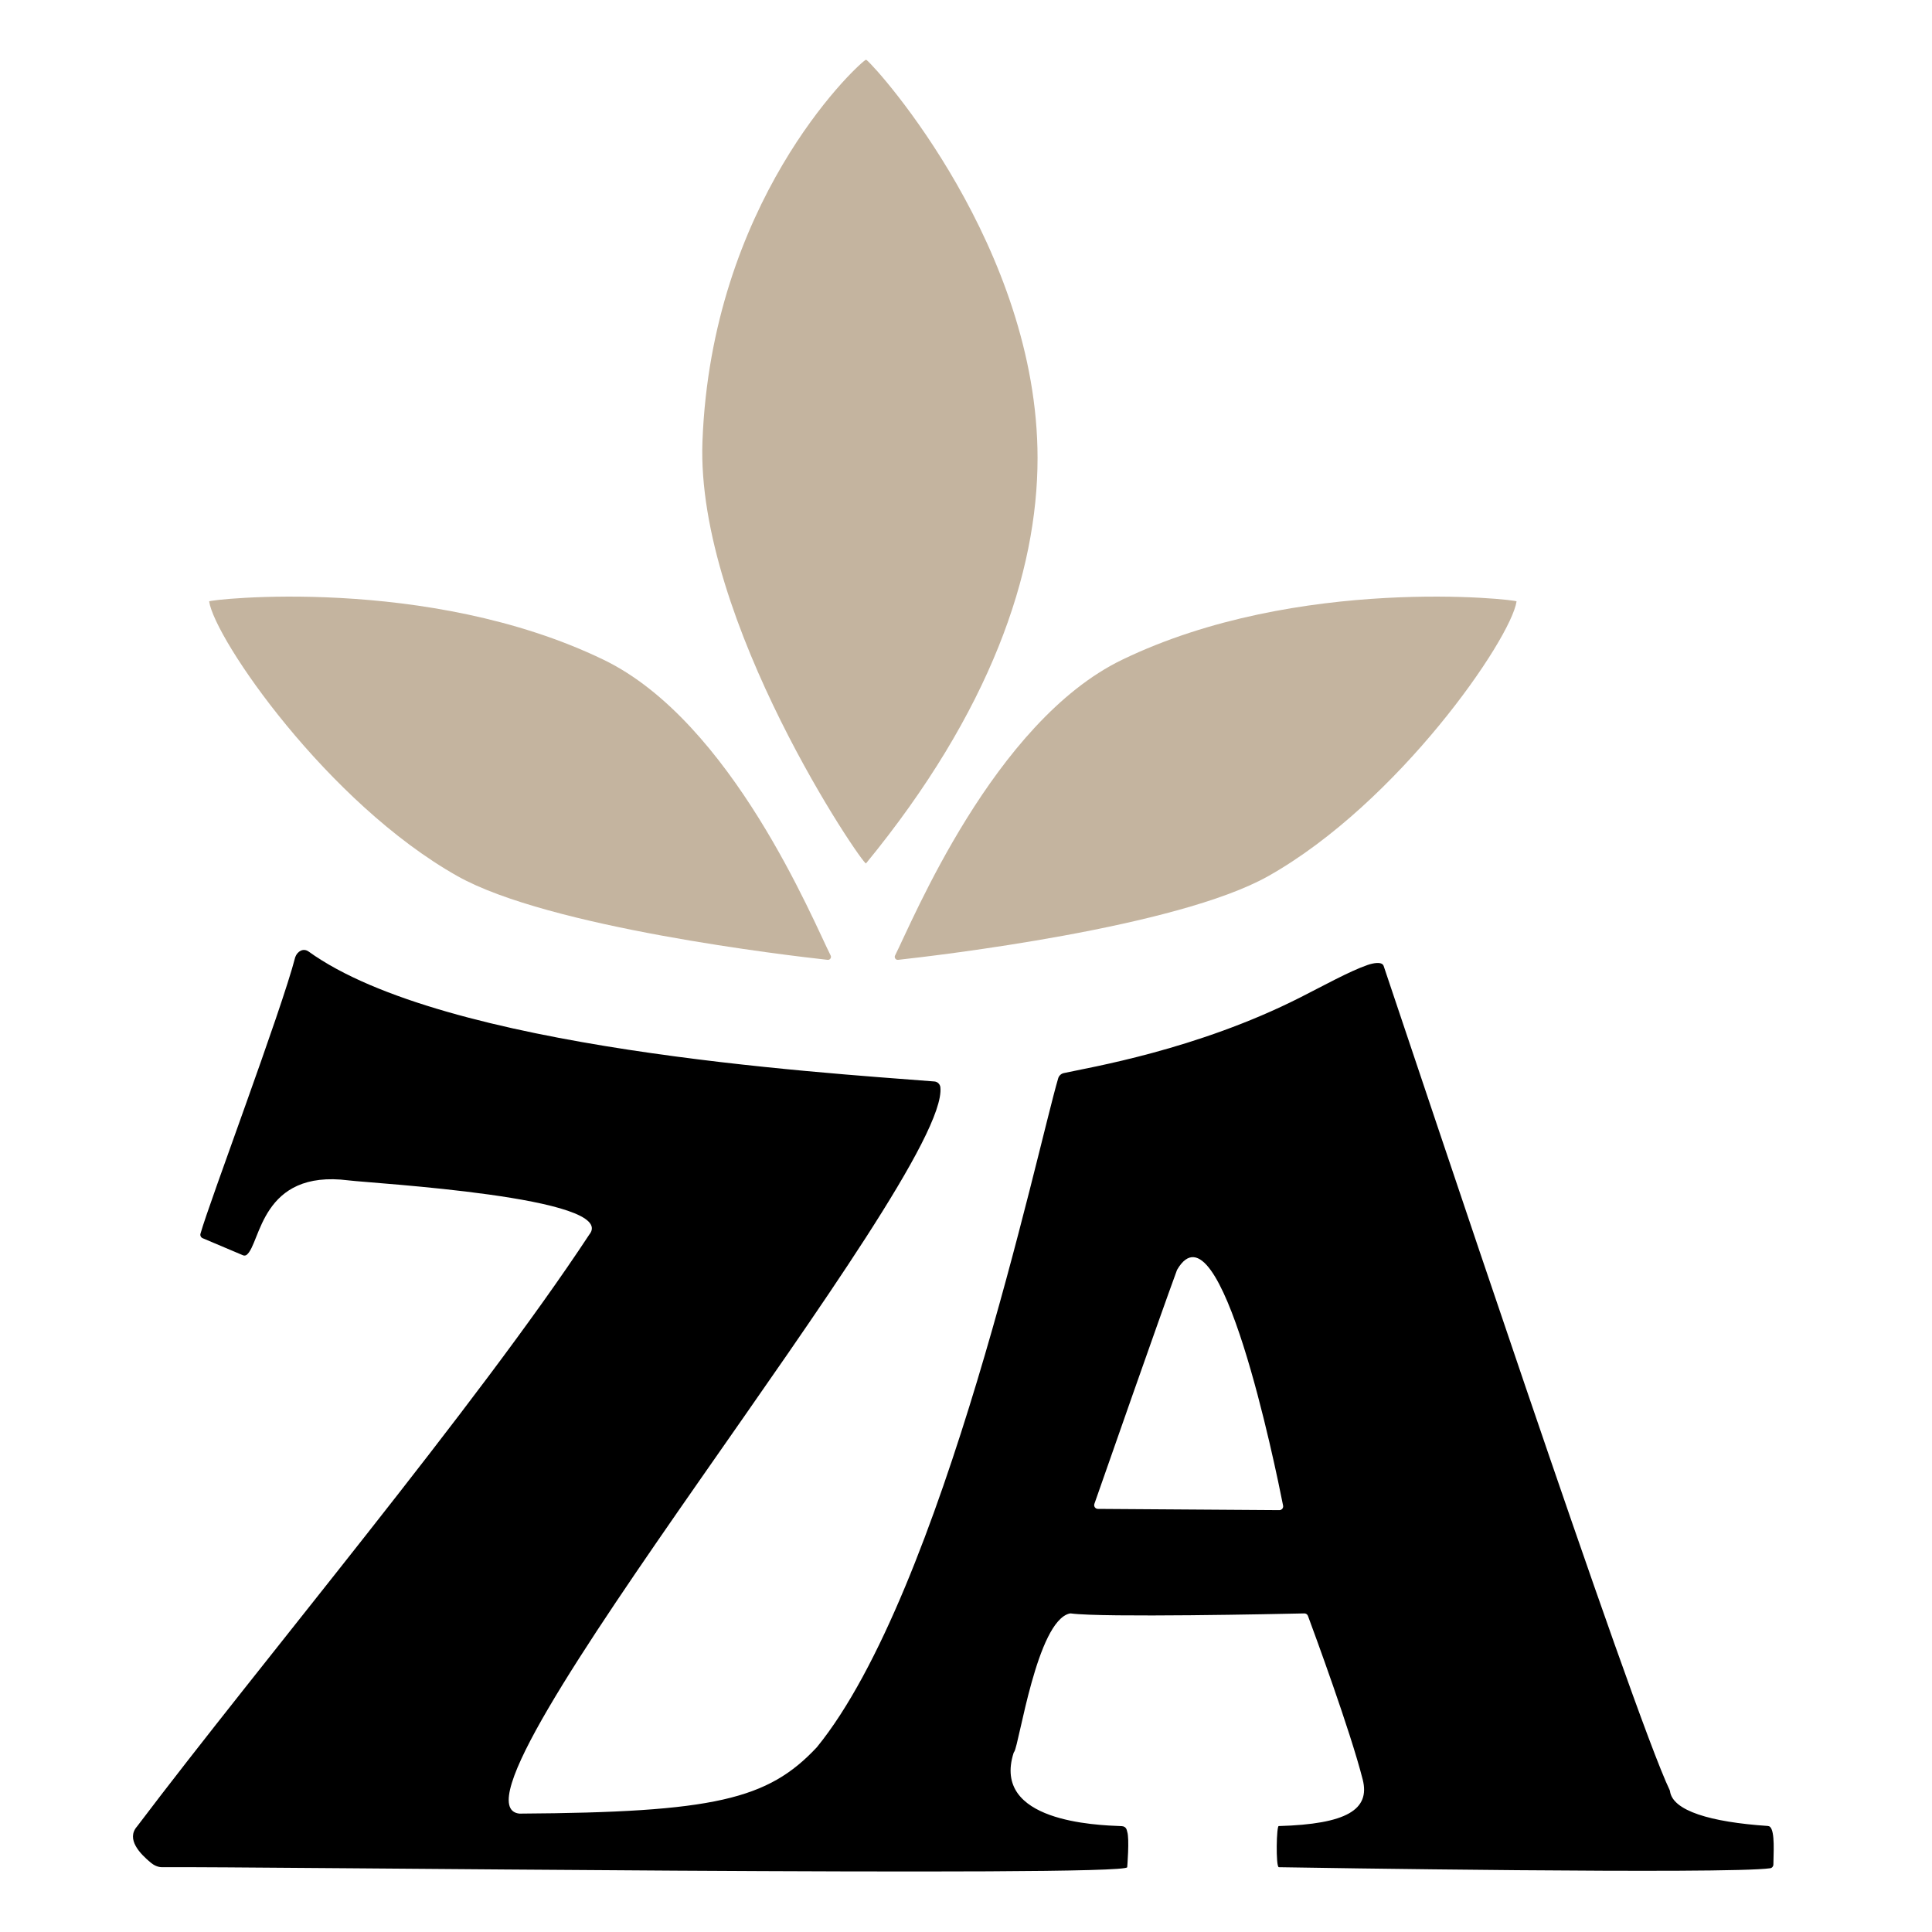 <?xml version="1.0" encoding="UTF-8"?><svg id="a" xmlns="http://www.w3.org/2000/svg" viewBox="0 0 1080 1080"><defs><style>.b{fill:#c4b49f;}</style></defs><path class="b" d="M484.11,482.66c-1.33,1.62-95.28-135.43-91.43-236.01,5.09-132.92,83.8-207.96,91.03-213.07.24-.17.54-.16.77.02,6.86,5.57,95.52,105.09,95.52,222.49,0,64.04-26.24,141.64-95.89,226.56Z"/><path class="b" d="M255.72,489.75c51.01,28.75,184.9,44.39,206.92,46.81,1.34.15,2.3-1.24,1.69-2.44-9.71-19.16-55.26-130.67-126.92-165.31-98.4-47.57-220.65-33.65-220.5-32.63,3.2,21.18,66.03,112.56,138.8,153.57Z"/><path class="b" d="M708.96,489.75c-51.01,28.75-184.9,44.39-206.92,46.81-1.34.15-2.3-1.24-1.69-2.44,9.71-19.16,55.26-130.67,126.92-165.31,98.4-47.57,220.65-33.65,220.5-32.63-3.2,21.18-66.03,112.56-138.8,153.57Z"/><path d="M988.29,1020.73c-32.28-2.18-53.27-8.52-54.75-19.44-.03-.21-.08-.41-.17-.6-20.47-42.41-140.67-403.84-159.89-460.69-.93-2.74-6.1-1.58-9.18-.51-9.91,3.45-24.67,11.61-37.38,18.05-58.07,29.43-118.28,39.22-132.26,42.33-1.5.33-2.69,1.45-3.13,2.93-11.62,39.39-64.25,287.12-134.83,373.83-.04.05-.08.09-.12.14-27.33,29.19-57.29,36.37-166.09,37.05-.11,0-.22,0-.32-.02-50.06-6.22,240.77-355.34,235.51-405.98-.18-1.75-1.57-3.13-3.33-3.27-65.72-5.18-273.86-17.91-349.88-72.66-2.89-2.05-6.24-.16-7.43,3.17-7.78,30.18-48.13,137.24-52.97,154.59-.29,1.02.23,2.09,1.21,2.51,4.82,2.04,18.84,7.97,22.54,9.54.68.29,1.47.22,2.06-.23,7.96-6.19,7.72-47.95,57.06-41.62,12.52,1.61,151.54,9.35,134.47,30.3-63.25,96.11-183.24,238.83-252.77,330.82-6.34,7.2,1.79,15.43,7.74,20.35,1.76,1.46,4,2.48,6.29,2.46,46.33-.48,539.35,5.63,539.45,0,0,0,1.33-16.01,0-19.81-.21-.59-.28-3.04-3.14-3.15-14.36-.55-72.62-2.51-60.37-40.92.07-.23.21-.44.35-.64,2.83-4.17,12.68-73.07,30.99-77.3.25-.06.5-.06.75-.03,17.84,2.39,117.04.28,130.43-.02.9-.02,1.7.53,2.02,1.37,3.51,9.45,23.7,64.25,30.61,91.46,4.31,16.85-9,24.95-46.88,26.04-1.34-.8-1.78,22.96,0,23,12.85.25,251.22,4,274.68.58,1.04-.15,1.78-1.05,1.78-2.1-.02-5.2,1.11-18.66-1.99-21.15-.29-.23-.66-.33-1.03-.35ZM611.77,840.67c5.81-16.63,36.06-103.18,46.13-130.6.05-.13.1-.25.17-.36,23.99-40.82,54.93,110.36,59.19,131.94.26,1.31-.75,2.52-2.09,2.52l-101.42-.69c-1.45,0-2.46-1.43-1.98-2.8Z"/></svg>